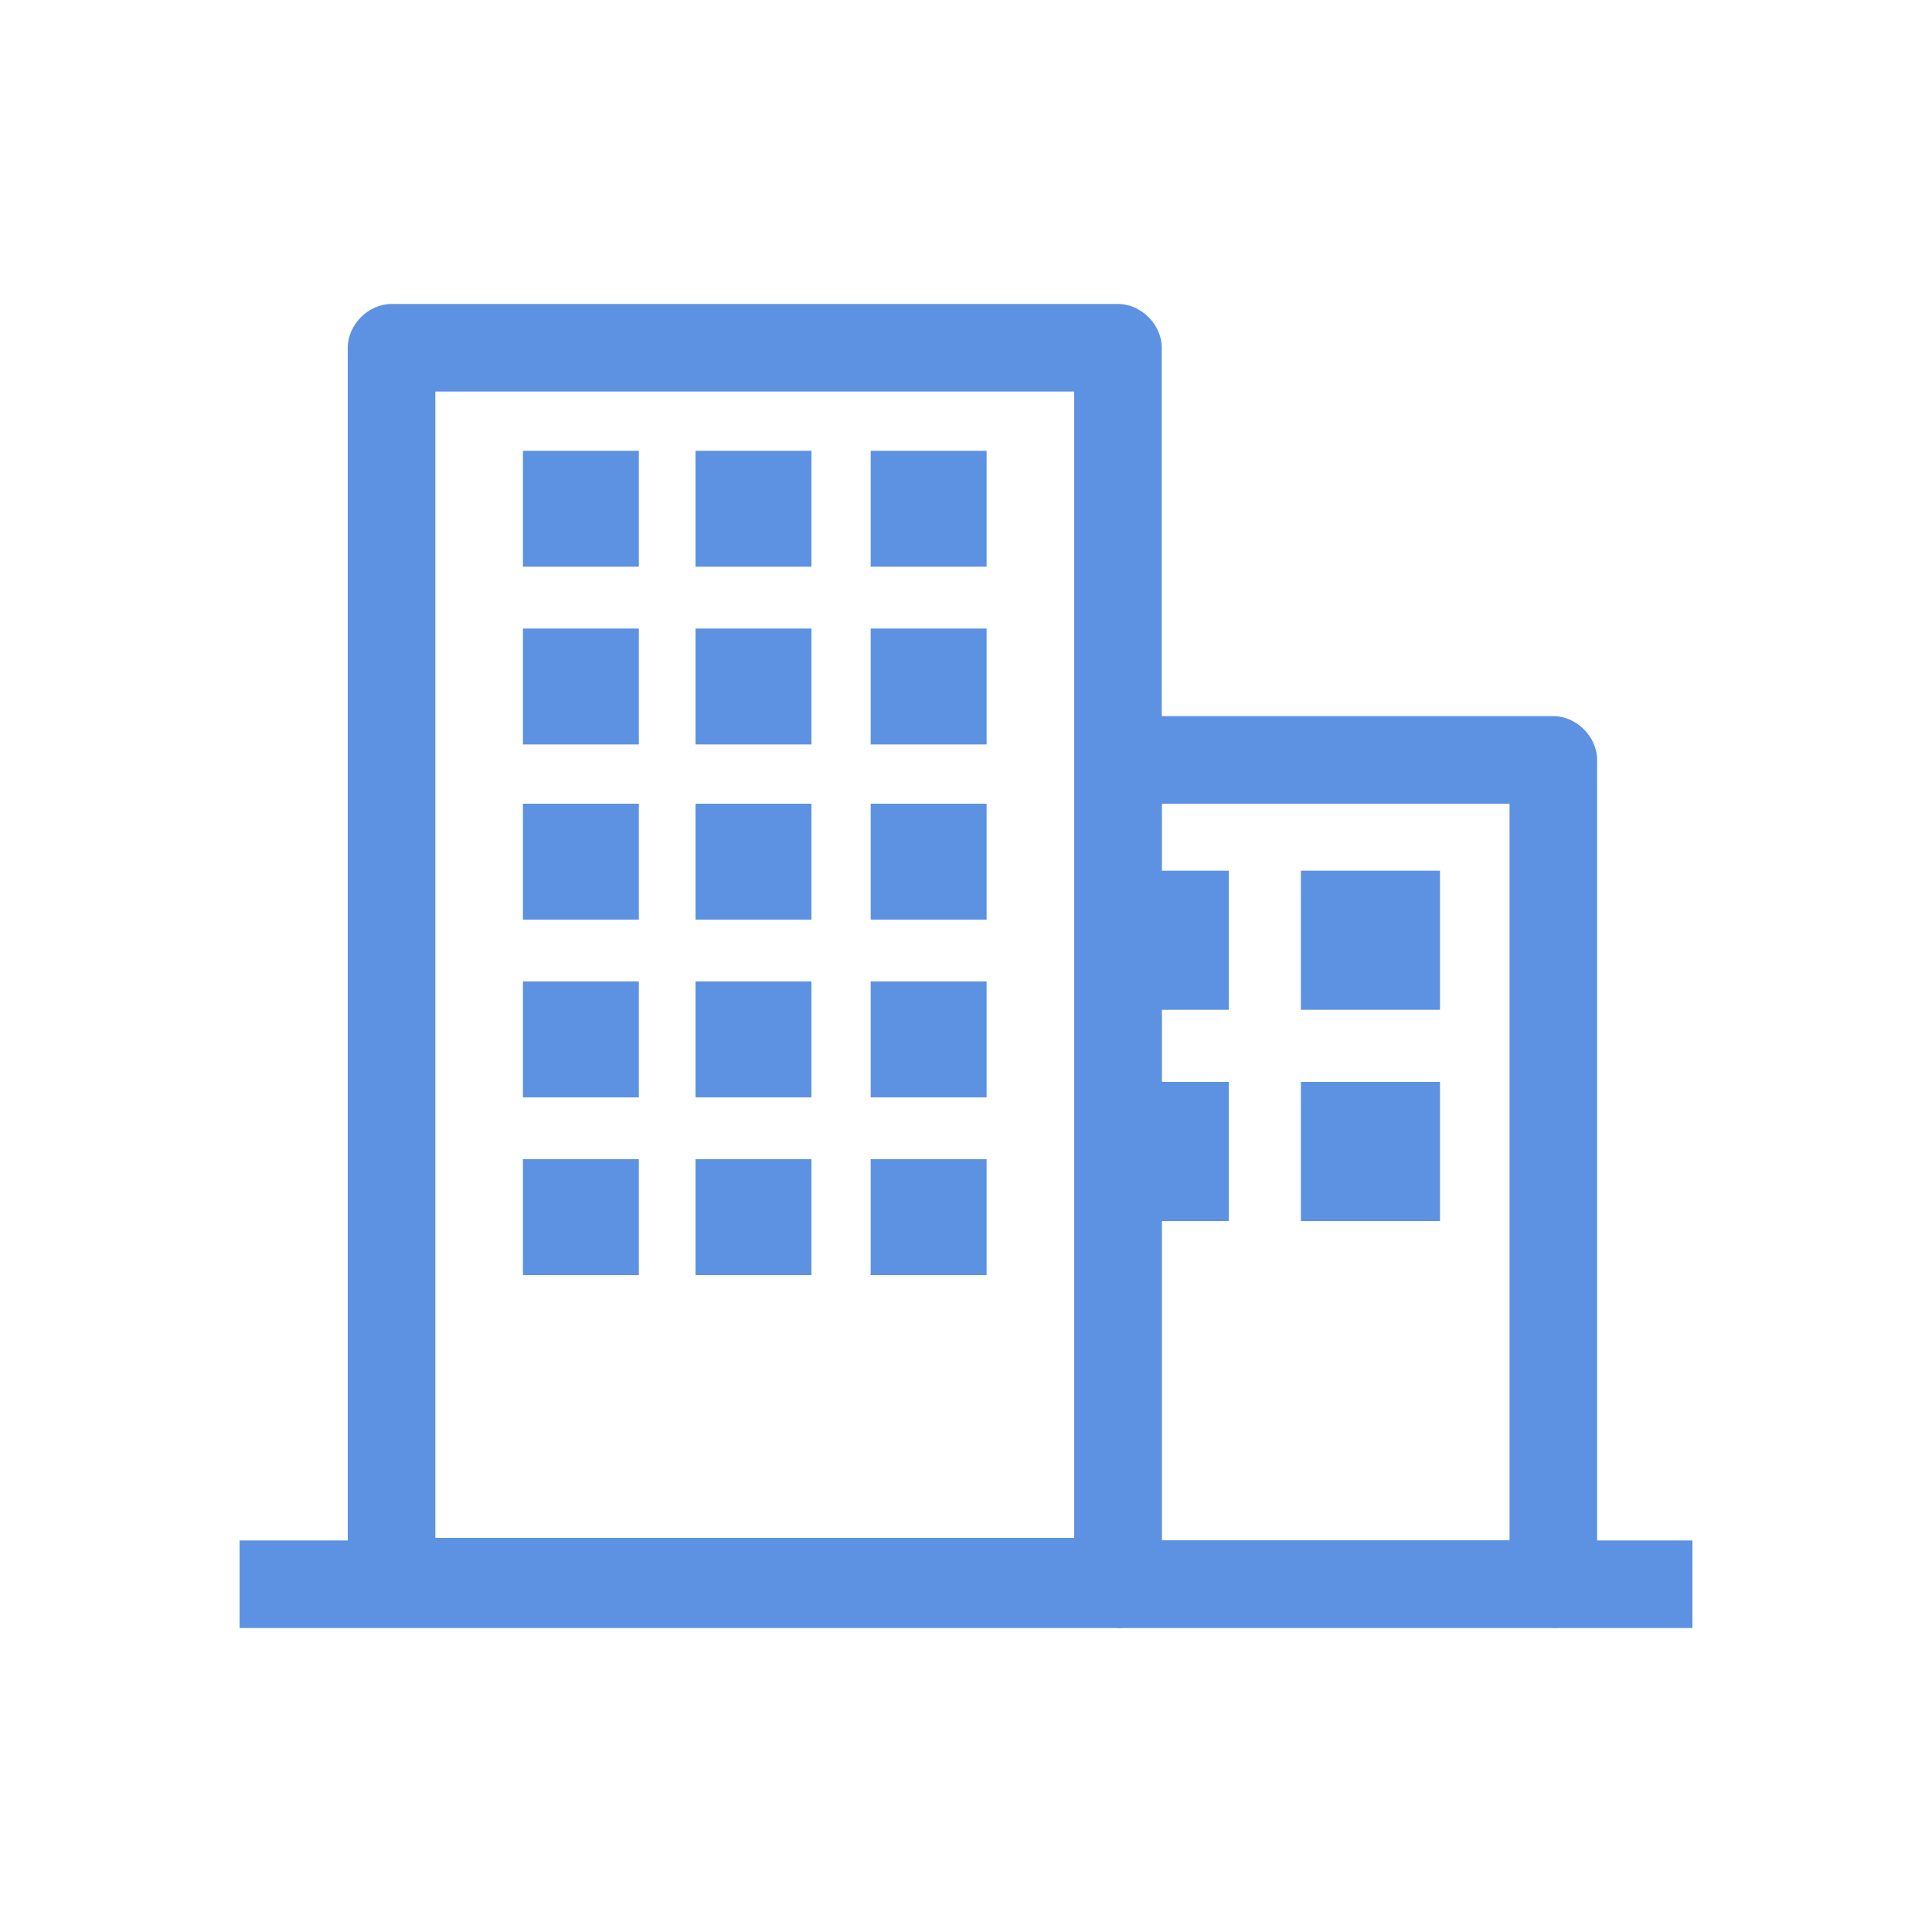 <svg version="1.1" id="レイヤー_1" xmlns="http://www.w3.org/2000/svg" x="0" y="0" viewBox="0 0 75 75" style="enable-background:new 0 0 75 75" xml:space="preserve"><style>.st5{fill:#5d92e3}</style><path class="st5" d="M60.3 63.2c.9 0 1.7-.8 1.7-1.7v-32c0-.9-.8-1.7-1.7-1.7H43.4c-.9 0-1.7.8-1.7 1.7v31.9c0 .9.8 1.7 1.7 1.7h16.9zm-15.2-32h13.5v28.6H45.1V31.2z"/><path class="st5" d="M50.5 33.8h5.4v5.4h-5.4zm0 8.2h5.4v5.4h-5.4zm-8.2-8.2h5.4v5.4h-5.4zm0 8.2h5.4v5.4h-5.4z"/><path class="st5" d="M43.4 63.2c.9 0 1.7-.8 1.7-1.7v-48c0-.9-.8-1.7-1.7-1.7H15.2c-.9 0-1.7.8-1.7 1.7v47.9c0 .9.8 1.7 1.7 1.7h28.2zm-26.5-48h24.8v44.5H16.9V15.2z"/><path class="st5" d="M20.3 17.5h4.5V22h-4.5zm13.5 0h4.5V22h-4.5zm-6.8 0h4.5V22H27zm-6.7 6.9h4.5v4.5h-4.5zm13.5 0h4.5v4.5h-4.5zm-6.8 0h4.5v4.5H27zm-6.7 6.8h4.5v4.5h-4.5zm13.5 0h4.5v4.5h-4.5zm-6.8 0h4.5v4.5H27zm-6.7 6.9h4.5v4.5h-4.5zm13.5 0h4.5v4.5h-4.5zm-6.8 0h4.5v4.5H27zM20.3 45h4.5v4.5h-4.5zm13.5 0h4.5v4.5h-4.5zM27 45h4.5v4.5H27zM9.3 59.8h56.4v3.4H9.3z"/></svg>